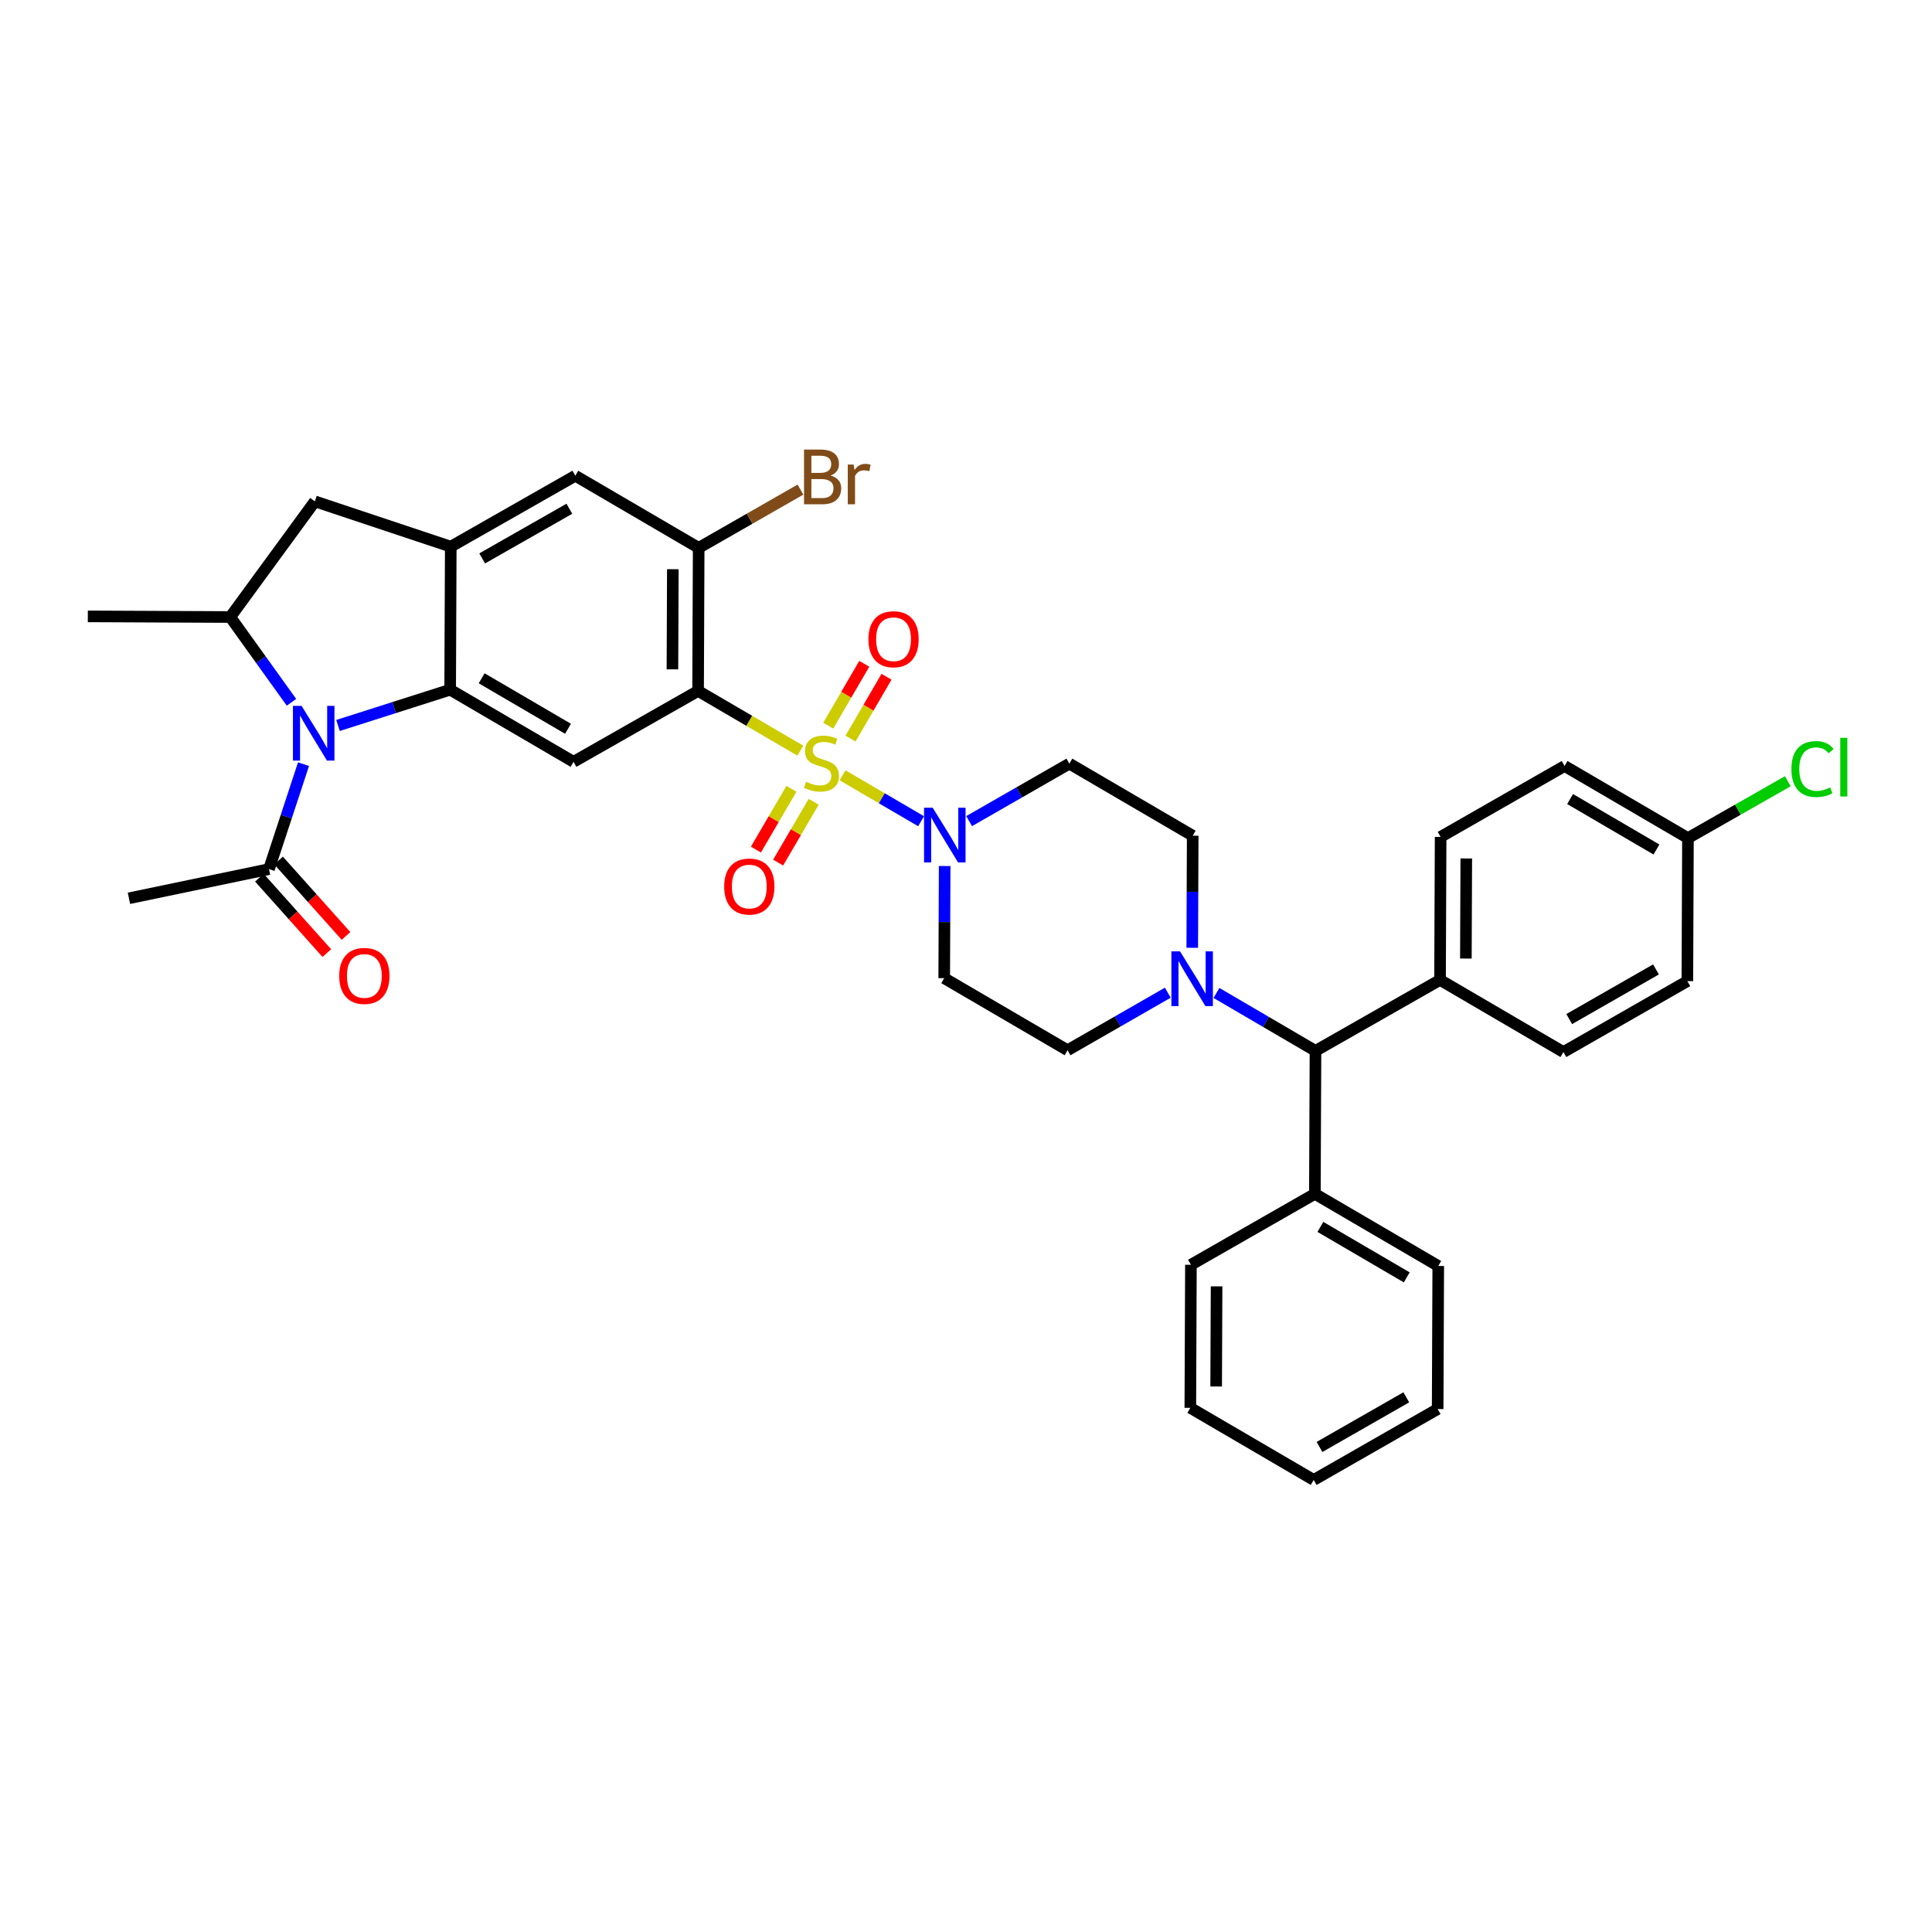 <?xml version='1.0' encoding='iso-8859-1'?>
<svg version='1.1' baseProfile='full'
              xmlns='http://www.w3.org/2000/svg'
                      xmlns:rdkit='http://www.rdkit.org/xml'
                      xmlns:xlink='http://www.w3.org/1999/xlink'
                  xml:space='preserve'
width='1000px' height='1000px' viewBox='0 0 1000 1000'>
<!-- END OF HEADER -->
<rect style='opacity:1.0;fill:#FFFFFF;stroke:none' width='1000' height='1000' x='0' y='0'> </rect>
<path class='bond-0' d='M 414.242,388.533 L 387.785,373.075' style='fill:none;fill-rule:evenodd;stroke:#CCCC00;stroke-width:6px;stroke-linecap:butt;stroke-linejoin:miter;stroke-opacity:1' />
<path class='bond-0' d='M 387.785,373.075 L 361.329,357.618' style='fill:none;fill-rule:evenodd;stroke:#000000;stroke-width:6px;stroke-linecap:butt;stroke-linejoin:miter;stroke-opacity:1' />
<path class='bond-3' d='M 436.099,401.305 L 456.426,413.186' style='fill:none;fill-rule:evenodd;stroke:#CCCC00;stroke-width:6px;stroke-linecap:butt;stroke-linejoin:miter;stroke-opacity:1' />
<path class='bond-3' d='M 456.426,413.186 L 476.754,425.066' style='fill:none;fill-rule:evenodd;stroke:#0000FF;stroke-width:6px;stroke-linecap:butt;stroke-linejoin:miter;stroke-opacity:1' />
<path class='bond-12' d='M 440.227,382.294 L 449.542,366.29' style='fill:none;fill-rule:evenodd;stroke:#CCCC00;stroke-width:6px;stroke-linecap:butt;stroke-linejoin:miter;stroke-opacity:1' />
<path class='bond-12' d='M 449.542,366.29 L 458.857,350.285' style='fill:none;fill-rule:evenodd;stroke:#FF0000;stroke-width:6px;stroke-linecap:butt;stroke-linejoin:miter;stroke-opacity:1' />
<path class='bond-12' d='M 428.709,375.591 L 438.024,359.586' style='fill:none;fill-rule:evenodd;stroke:#CCCC00;stroke-width:6px;stroke-linecap:butt;stroke-linejoin:miter;stroke-opacity:1' />
<path class='bond-12' d='M 438.024,359.586 L 447.339,343.582' style='fill:none;fill-rule:evenodd;stroke:#FF0000;stroke-width:6px;stroke-linecap:butt;stroke-linejoin:miter;stroke-opacity:1' />
<path class='bond-13' d='M 409.64,408.285 L 400.448,424.013' style='fill:none;fill-rule:evenodd;stroke:#CCCC00;stroke-width:6px;stroke-linecap:butt;stroke-linejoin:miter;stroke-opacity:1' />
<path class='bond-13' d='M 400.448,424.013 L 391.256,439.741' style='fill:none;fill-rule:evenodd;stroke:#FF0000;stroke-width:6px;stroke-linecap:butt;stroke-linejoin:miter;stroke-opacity:1' />
<path class='bond-13' d='M 421.146,415.009 L 411.953,430.737' style='fill:none;fill-rule:evenodd;stroke:#CCCC00;stroke-width:6px;stroke-linecap:butt;stroke-linejoin:miter;stroke-opacity:1' />
<path class='bond-13' d='M 411.953,430.737 L 402.761,446.466' style='fill:none;fill-rule:evenodd;stroke:#FF0000;stroke-width:6px;stroke-linecap:butt;stroke-linejoin:miter;stroke-opacity:1' />
<path class='bond-4' d='M 361.329,357.618 L 296.858,394.318' style='fill:none;fill-rule:evenodd;stroke:#000000;stroke-width:6px;stroke-linecap:butt;stroke-linejoin:miter;stroke-opacity:1' />
<path class='bond-7' d='M 361.329,357.618 L 361.633,283.568' style='fill:none;fill-rule:evenodd;stroke:#000000;stroke-width:6px;stroke-linecap:butt;stroke-linejoin:miter;stroke-opacity:1' />
<path class='bond-7' d='M 348.048,346.456 L 348.261,294.621' style='fill:none;fill-rule:evenodd;stroke:#000000;stroke-width:6px;stroke-linecap:butt;stroke-linejoin:miter;stroke-opacity:1' />
<path class='bond-1' d='M 174.958,375.502 L 203.98,366.245' style='fill:none;fill-rule:evenodd;stroke:#0000FF;stroke-width:6px;stroke-linecap:butt;stroke-linejoin:miter;stroke-opacity:1' />
<path class='bond-1' d='M 203.98,366.245 L 233.002,356.989' style='fill:none;fill-rule:evenodd;stroke:#000000;stroke-width:6px;stroke-linecap:butt;stroke-linejoin:miter;stroke-opacity:1' />
<path class='bond-6' d='M 150.871,363.507 L 135.029,341.439' style='fill:none;fill-rule:evenodd;stroke:#0000FF;stroke-width:6px;stroke-linecap:butt;stroke-linejoin:miter;stroke-opacity:1' />
<path class='bond-6' d='M 135.029,341.439 L 119.187,319.371' style='fill:none;fill-rule:evenodd;stroke:#000000;stroke-width:6px;stroke-linecap:butt;stroke-linejoin:miter;stroke-opacity:1' />
<path class='bond-9' d='M 157.097,395.529 L 148.163,422.687' style='fill:none;fill-rule:evenodd;stroke:#0000FF;stroke-width:6px;stroke-linecap:butt;stroke-linejoin:miter;stroke-opacity:1' />
<path class='bond-9' d='M 148.163,422.687 L 139.229,449.845' style='fill:none;fill-rule:evenodd;stroke:#000000;stroke-width:6px;stroke-linecap:butt;stroke-linejoin:miter;stroke-opacity:1' />
<path class='bond-2' d='M 233.002,356.989 L 296.858,394.318' style='fill:none;fill-rule:evenodd;stroke:#000000;stroke-width:6px;stroke-linecap:butt;stroke-linejoin:miter;stroke-opacity:1' />
<path class='bond-2' d='M 249.306,351.083 L 294.006,377.214' style='fill:none;fill-rule:evenodd;stroke:#000000;stroke-width:6px;stroke-linecap:butt;stroke-linejoin:miter;stroke-opacity:1' />
<path class='bond-37' d='M 233.002,356.989 L 233.313,282.953' style='fill:none;fill-rule:evenodd;stroke:#000000;stroke-width:6px;stroke-linecap:butt;stroke-linejoin:miter;stroke-opacity:1' />
<path class='bond-14' d='M 488.961,448.251 L 488.842,477.274' style='fill:none;fill-rule:evenodd;stroke:#0000FF;stroke-width:6px;stroke-linecap:butt;stroke-linejoin:miter;stroke-opacity:1' />
<path class='bond-14' d='M 488.842,477.274 L 488.723,506.297' style='fill:none;fill-rule:evenodd;stroke:#000000;stroke-width:6px;stroke-linecap:butt;stroke-linejoin:miter;stroke-opacity:1' />
<path class='bond-15' d='M 501.624,425.011 L 527.561,410.131' style='fill:none;fill-rule:evenodd;stroke:#0000FF;stroke-width:6px;stroke-linecap:butt;stroke-linejoin:miter;stroke-opacity:1' />
<path class='bond-15' d='M 527.561,410.131 L 553.497,395.251' style='fill:none;fill-rule:evenodd;stroke:#000000;stroke-width:6px;stroke-linecap:butt;stroke-linejoin:miter;stroke-opacity:1' />
<path class='bond-5' d='M 233.313,282.953 L 297.777,246.239' style='fill:none;fill-rule:evenodd;stroke:#000000;stroke-width:6px;stroke-linecap:butt;stroke-linejoin:miter;stroke-opacity:1' />
<path class='bond-5' d='M 249.578,289.026 L 294.702,263.326' style='fill:none;fill-rule:evenodd;stroke:#000000;stroke-width:6px;stroke-linecap:butt;stroke-linejoin:miter;stroke-opacity:1' />
<path class='bond-10' d='M 233.313,282.953 L 162.979,259.506' style='fill:none;fill-rule:evenodd;stroke:#000000;stroke-width:6px;stroke-linecap:butt;stroke-linejoin:miter;stroke-opacity:1' />
<path class='bond-29' d='M 119.187,319.371 L 45.455,319.038' style='fill:none;fill-rule:evenodd;stroke:#000000;stroke-width:6px;stroke-linecap:butt;stroke-linejoin:miter;stroke-opacity:1' />
<path class='bond-38' d='M 119.187,319.371 L 162.979,259.506' style='fill:none;fill-rule:evenodd;stroke:#000000;stroke-width:6px;stroke-linecap:butt;stroke-linejoin:miter;stroke-opacity:1' />
<path class='bond-11' d='M 361.633,283.568 L 297.777,246.239' style='fill:none;fill-rule:evenodd;stroke:#000000;stroke-width:6px;stroke-linecap:butt;stroke-linejoin:miter;stroke-opacity:1' />
<path class='bond-24' d='M 361.633,283.568 L 387.975,268.492' style='fill:none;fill-rule:evenodd;stroke:#000000;stroke-width:6px;stroke-linecap:butt;stroke-linejoin:miter;stroke-opacity:1' />
<path class='bond-24' d='M 387.975,268.492 L 414.317,253.416' style='fill:none;fill-rule:evenodd;stroke:#7F4C19;stroke-width:6px;stroke-linecap:butt;stroke-linejoin:miter;stroke-opacity:1' />
<path class='bond-8' d='M 617.112,490.576 L 617.225,461.57' style='fill:none;fill-rule:evenodd;stroke:#0000FF;stroke-width:6px;stroke-linecap:butt;stroke-linejoin:miter;stroke-opacity:1' />
<path class='bond-8' d='M 617.225,461.57 L 617.338,432.565' style='fill:none;fill-rule:evenodd;stroke:#000000;stroke-width:6px;stroke-linecap:butt;stroke-linejoin:miter;stroke-opacity:1' />
<path class='bond-16' d='M 629.638,513.95 L 655.264,528.94' style='fill:none;fill-rule:evenodd;stroke:#0000FF;stroke-width:6px;stroke-linecap:butt;stroke-linejoin:miter;stroke-opacity:1' />
<path class='bond-16' d='M 655.264,528.94 L 680.89,543.93' style='fill:none;fill-rule:evenodd;stroke:#000000;stroke-width:6px;stroke-linecap:butt;stroke-linejoin:miter;stroke-opacity:1' />
<path class='bond-36' d='M 604.45,513.819 L 578.507,528.711' style='fill:none;fill-rule:evenodd;stroke:#0000FF;stroke-width:6px;stroke-linecap:butt;stroke-linejoin:miter;stroke-opacity:1' />
<path class='bond-36' d='M 578.507,528.711 L 552.564,543.604' style='fill:none;fill-rule:evenodd;stroke:#000000;stroke-width:6px;stroke-linecap:butt;stroke-linejoin:miter;stroke-opacity:1' />
<path class='bond-20' d='M 134.261,454.286 L 151.712,473.805' style='fill:none;fill-rule:evenodd;stroke:#000000;stroke-width:6px;stroke-linecap:butt;stroke-linejoin:miter;stroke-opacity:1' />
<path class='bond-20' d='M 151.712,473.805 L 169.163,493.323' style='fill:none;fill-rule:evenodd;stroke:#FF0000;stroke-width:6px;stroke-linecap:butt;stroke-linejoin:miter;stroke-opacity:1' />
<path class='bond-20' d='M 144.196,445.404 L 161.647,464.922' style='fill:none;fill-rule:evenodd;stroke:#000000;stroke-width:6px;stroke-linecap:butt;stroke-linejoin:miter;stroke-opacity:1' />
<path class='bond-20' d='M 161.647,464.922 L 179.097,484.441' style='fill:none;fill-rule:evenodd;stroke:#FF0000;stroke-width:6px;stroke-linecap:butt;stroke-linejoin:miter;stroke-opacity:1' />
<path class='bond-30' d='M 139.229,449.845 L 66.74,464.948' style='fill:none;fill-rule:evenodd;stroke:#000000;stroke-width:6px;stroke-linecap:butt;stroke-linejoin:miter;stroke-opacity:1' />
<path class='bond-17' d='M 488.723,506.297 L 552.564,543.604' style='fill:none;fill-rule:evenodd;stroke:#000000;stroke-width:6px;stroke-linecap:butt;stroke-linejoin:miter;stroke-opacity:1' />
<path class='bond-18' d='M 553.497,395.251 L 617.338,432.565' style='fill:none;fill-rule:evenodd;stroke:#000000;stroke-width:6px;stroke-linecap:butt;stroke-linejoin:miter;stroke-opacity:1' />
<path class='bond-19' d='M 680.89,543.93 L 745.361,507.201' style='fill:none;fill-rule:evenodd;stroke:#000000;stroke-width:6px;stroke-linecap:butt;stroke-linejoin:miter;stroke-opacity:1' />
<path class='bond-21' d='M 680.89,543.93 L 680.58,617.936' style='fill:none;fill-rule:evenodd;stroke:#000000;stroke-width:6px;stroke-linecap:butt;stroke-linejoin:miter;stroke-opacity:1' />
<path class='bond-22' d='M 745.361,507.201 L 745.665,433.179' style='fill:none;fill-rule:evenodd;stroke:#000000;stroke-width:6px;stroke-linecap:butt;stroke-linejoin:miter;stroke-opacity:1' />
<path class='bond-22' d='M 758.733,496.152 L 758.945,444.337' style='fill:none;fill-rule:evenodd;stroke:#000000;stroke-width:6px;stroke-linecap:butt;stroke-linejoin:miter;stroke-opacity:1' />
<path class='bond-23' d='M 745.361,507.201 L 809.217,544.544' style='fill:none;fill-rule:evenodd;stroke:#000000;stroke-width:6px;stroke-linecap:butt;stroke-linejoin:miter;stroke-opacity:1' />
<path class='bond-31' d='M 680.58,617.936 L 744.436,655.265' style='fill:none;fill-rule:evenodd;stroke:#000000;stroke-width:6px;stroke-linecap:butt;stroke-linejoin:miter;stroke-opacity:1' />
<path class='bond-31' d='M 683.432,635.04 L 728.132,661.171' style='fill:none;fill-rule:evenodd;stroke:#000000;stroke-width:6px;stroke-linecap:butt;stroke-linejoin:miter;stroke-opacity:1' />
<path class='bond-32' d='M 680.58,617.936 L 616.42,654.651' style='fill:none;fill-rule:evenodd;stroke:#000000;stroke-width:6px;stroke-linecap:butt;stroke-linejoin:miter;stroke-opacity:1' />
<path class='bond-27' d='M 745.665,433.179 L 809.824,396.48' style='fill:none;fill-rule:evenodd;stroke:#000000;stroke-width:6px;stroke-linecap:butt;stroke-linejoin:miter;stroke-opacity:1' />
<path class='bond-26' d='M 809.217,544.544 L 873.377,507.83' style='fill:none;fill-rule:evenodd;stroke:#000000;stroke-width:6px;stroke-linecap:butt;stroke-linejoin:miter;stroke-opacity:1' />
<path class='bond-26' d='M 812.222,527.471 L 857.134,501.77' style='fill:none;fill-rule:evenodd;stroke:#000000;stroke-width:6px;stroke-linecap:butt;stroke-linejoin:miter;stroke-opacity:1' />
<path class='bond-25' d='M 873.68,433.794 L 873.377,507.83' style='fill:none;fill-rule:evenodd;stroke:#000000;stroke-width:6px;stroke-linecap:butt;stroke-linejoin:miter;stroke-opacity:1' />
<path class='bond-28' d='M 873.68,433.794 L 899.528,419.074' style='fill:none;fill-rule:evenodd;stroke:#000000;stroke-width:6px;stroke-linecap:butt;stroke-linejoin:miter;stroke-opacity:1' />
<path class='bond-28' d='M 899.528,419.074 L 925.376,404.354' style='fill:none;fill-rule:evenodd;stroke:#00CC00;stroke-width:6px;stroke-linecap:butt;stroke-linejoin:miter;stroke-opacity:1' />
<path class='bond-39' d='M 873.68,433.794 L 809.824,396.48' style='fill:none;fill-rule:evenodd;stroke:#000000;stroke-width:6px;stroke-linecap:butt;stroke-linejoin:miter;stroke-opacity:1' />
<path class='bond-39' d='M 857.378,439.703 L 812.679,413.583' style='fill:none;fill-rule:evenodd;stroke:#000000;stroke-width:6px;stroke-linecap:butt;stroke-linejoin:miter;stroke-opacity:1' />
<path class='bond-34' d='M 744.436,655.265 L 744.132,729.316' style='fill:none;fill-rule:evenodd;stroke:#000000;stroke-width:6px;stroke-linecap:butt;stroke-linejoin:miter;stroke-opacity:1' />
<path class='bond-33' d='M 616.42,654.651 L 616.109,728.701' style='fill:none;fill-rule:evenodd;stroke:#000000;stroke-width:6px;stroke-linecap:butt;stroke-linejoin:miter;stroke-opacity:1' />
<path class='bond-33' d='M 629.7,665.814 L 629.482,717.65' style='fill:none;fill-rule:evenodd;stroke:#000000;stroke-width:6px;stroke-linecap:butt;stroke-linejoin:miter;stroke-opacity:1' />
<path class='bond-35' d='M 616.109,728.701 L 679.965,766.016' style='fill:none;fill-rule:evenodd;stroke:#000000;stroke-width:6px;stroke-linecap:butt;stroke-linejoin:miter;stroke-opacity:1' />
<path class='bond-40' d='M 744.132,729.316 L 679.965,766.016' style='fill:none;fill-rule:evenodd;stroke:#000000;stroke-width:6px;stroke-linecap:butt;stroke-linejoin:miter;stroke-opacity:1' />
<path class='bond-40' d='M 727.891,723.253 L 682.974,748.943' style='fill:none;fill-rule:evenodd;stroke:#000000;stroke-width:6px;stroke-linecap:butt;stroke-linejoin:miter;stroke-opacity:1' />
<path  class='atom-0' d='M 417.17 404.638
Q 417.49 404.758, 418.81 405.318
Q 420.13 405.878, 421.57 406.238
Q 423.05 406.558, 424.49 406.558
Q 427.17 406.558, 428.73 405.278
Q 430.29 403.958, 430.29 401.678
Q 430.29 400.118, 429.49 399.158
Q 428.73 398.198, 427.53 397.678
Q 426.33 397.158, 424.33 396.558
Q 421.81 395.798, 420.29 395.078
Q 418.81 394.358, 417.73 392.838
Q 416.69 391.318, 416.69 388.758
Q 416.69 385.198, 419.09 382.998
Q 421.53 380.798, 426.33 380.798
Q 429.61 380.798, 433.33 382.358
L 432.41 385.438
Q 429.01 384.038, 426.45 384.038
Q 423.69 384.038, 422.17 385.198
Q 420.65 386.318, 420.69 388.278
Q 420.69 389.798, 421.45 390.718
Q 422.25 391.638, 423.37 392.158
Q 424.53 392.678, 426.45 393.278
Q 429.01 394.078, 430.53 394.878
Q 432.05 395.678, 433.13 397.318
Q 434.25 398.918, 434.25 401.678
Q 434.25 405.598, 431.61 407.718
Q 429.01 409.798, 424.65 409.798
Q 422.13 409.798, 420.21 409.238
Q 418.33 408.718, 416.09 407.798
L 417.17 404.638
' fill='#CCCC00'/>
<path  class='atom-2' d='M 156.105 365.358
L 165.385 380.358
Q 166.305 381.838, 167.785 384.518
Q 169.265 387.198, 169.345 387.358
L 169.345 365.358
L 173.105 365.358
L 173.105 393.678
L 169.225 393.678
L 159.265 377.278
Q 158.105 375.358, 156.865 373.158
Q 155.665 370.958, 155.305 370.278
L 155.305 393.678
L 151.625 393.678
L 151.625 365.358
L 156.105 365.358
' fill='#0000FF'/>
<path  class='atom-4' d='M 482.766 418.079
L 492.046 433.079
Q 492.966 434.559, 494.446 437.239
Q 495.926 439.919, 496.006 440.079
L 496.006 418.079
L 499.766 418.079
L 499.766 446.399
L 495.886 446.399
L 485.926 429.999
Q 484.766 428.079, 483.526 425.879
Q 482.326 423.679, 481.966 422.999
L 481.966 446.399
L 478.286 446.399
L 478.286 418.079
L 482.766 418.079
' fill='#0000FF'/>
<path  class='atom-9' d='M 610.789 492.426
L 620.069 507.426
Q 620.989 508.906, 622.469 511.586
Q 623.949 514.266, 624.029 514.426
L 624.029 492.426
L 627.789 492.426
L 627.789 520.746
L 623.909 520.746
L 613.949 504.346
Q 612.789 502.426, 611.549 500.226
Q 610.349 498.026, 609.989 497.346
L 609.989 520.746
L 606.309 520.746
L 606.309 492.426
L 610.789 492.426
' fill='#0000FF'/>
<path  class='atom-13' d='M 449.499 330.86
Q 449.499 324.06, 452.859 320.26
Q 456.219 316.46, 462.499 316.46
Q 468.779 316.46, 472.139 320.26
Q 475.499 324.06, 475.499 330.86
Q 475.499 337.74, 472.099 341.66
Q 468.699 345.54, 462.499 345.54
Q 456.259 345.54, 452.859 341.66
Q 449.499 337.78, 449.499 330.86
M 462.499 342.34
Q 466.819 342.34, 469.139 339.46
Q 471.499 336.54, 471.499 330.86
Q 471.499 325.3, 469.139 322.5
Q 466.819 319.66, 462.499 319.66
Q 458.179 319.66, 455.819 322.46
Q 453.499 325.26, 453.499 330.86
Q 453.499 336.58, 455.819 339.46
Q 458.179 342.34, 462.499 342.34
' fill='#FF0000'/>
<path  class='atom-14' d='M 374.841 458.868
Q 374.841 452.068, 378.201 448.268
Q 381.561 444.468, 387.841 444.468
Q 394.121 444.468, 397.481 448.268
Q 400.841 452.068, 400.841 458.868
Q 400.841 465.748, 397.441 469.668
Q 394.041 473.548, 387.841 473.548
Q 381.601 473.548, 378.201 469.668
Q 374.841 465.788, 374.841 458.868
M 387.841 470.348
Q 392.161 470.348, 394.481 467.468
Q 396.841 464.548, 396.841 458.868
Q 396.841 453.308, 394.481 450.508
Q 392.161 447.668, 387.841 447.668
Q 383.521 447.668, 381.161 450.468
Q 378.841 453.268, 378.841 458.868
Q 378.841 464.588, 381.161 467.468
Q 383.521 470.348, 387.841 470.348
' fill='#FF0000'/>
<path  class='atom-21' d='M 175.588 505.134
Q 175.588 498.334, 178.948 494.534
Q 182.308 490.734, 188.588 490.734
Q 194.868 490.734, 198.228 494.534
Q 201.588 498.334, 201.588 505.134
Q 201.588 512.014, 198.188 515.934
Q 194.788 519.814, 188.588 519.814
Q 182.348 519.814, 178.948 515.934
Q 175.588 512.054, 175.588 505.134
M 188.588 516.614
Q 192.908 516.614, 195.228 513.734
Q 197.588 510.814, 197.588 505.134
Q 197.588 499.574, 195.228 496.774
Q 192.908 493.934, 188.588 493.934
Q 184.268 493.934, 181.908 496.734
Q 179.588 499.534, 179.588 505.134
Q 179.588 510.854, 181.908 513.734
Q 184.268 516.614, 188.588 516.614
' fill='#FF0000'/>
<path  class='atom-25' d='M 429.925 246.133
Q 432.645 246.893, 434.005 248.573
Q 435.405 250.213, 435.405 252.653
Q 435.405 256.573, 432.885 258.813
Q 430.405 261.013, 425.685 261.013
L 416.165 261.013
L 416.165 232.693
L 424.525 232.693
Q 429.365 232.693, 431.805 234.653
Q 434.245 236.613, 434.245 240.213
Q 434.245 244.493, 429.925 246.133
M 419.965 235.893
L 419.965 244.773
L 424.525 244.773
Q 427.325 244.773, 428.765 243.653
Q 430.245 242.493, 430.245 240.213
Q 430.245 235.893, 424.525 235.893
L 419.965 235.893
M 425.685 257.813
Q 428.445 257.813, 429.925 256.493
Q 431.405 255.173, 431.405 252.653
Q 431.405 250.333, 429.765 249.173
Q 428.165 247.973, 425.085 247.973
L 419.965 247.973
L 419.965 257.813
L 425.685 257.813
' fill='#7F4C19'/>
<path  class='atom-25' d='M 441.845 240.453
L 442.285 243.293
Q 444.445 240.093, 447.965 240.093
Q 449.085 240.093, 450.605 240.493
L 450.005 243.853
Q 448.285 243.453, 447.325 243.453
Q 445.645 243.453, 444.525 244.133
Q 443.445 244.773, 442.565 246.333
L 442.565 261.013
L 438.805 261.013
L 438.805 240.453
L 441.845 240.453
' fill='#7F4C19'/>
<path  class='atom-29' d='M 927.231 398.059
Q 927.231 391.019, 930.511 387.339
Q 933.831 383.619, 940.111 383.619
Q 945.951 383.619, 949.071 387.739
L 946.431 389.899
Q 944.151 386.899, 940.111 386.899
Q 935.831 386.899, 933.551 389.779
Q 931.311 392.619, 931.311 398.059
Q 931.311 403.659, 933.631 406.539
Q 935.991 409.419, 940.551 409.419
Q 943.671 409.419, 947.311 407.539
L 948.431 410.539
Q 946.951 411.499, 944.711 412.059
Q 942.471 412.619, 939.991 412.619
Q 933.831 412.619, 930.511 408.859
Q 927.231 405.099, 927.231 398.059
' fill='#00CC00'/>
<path  class='atom-29' d='M 952.511 381.899
L 956.191 381.899
L 956.191 412.259
L 952.511 412.259
L 952.511 381.899
' fill='#00CC00'/>
</svg>
